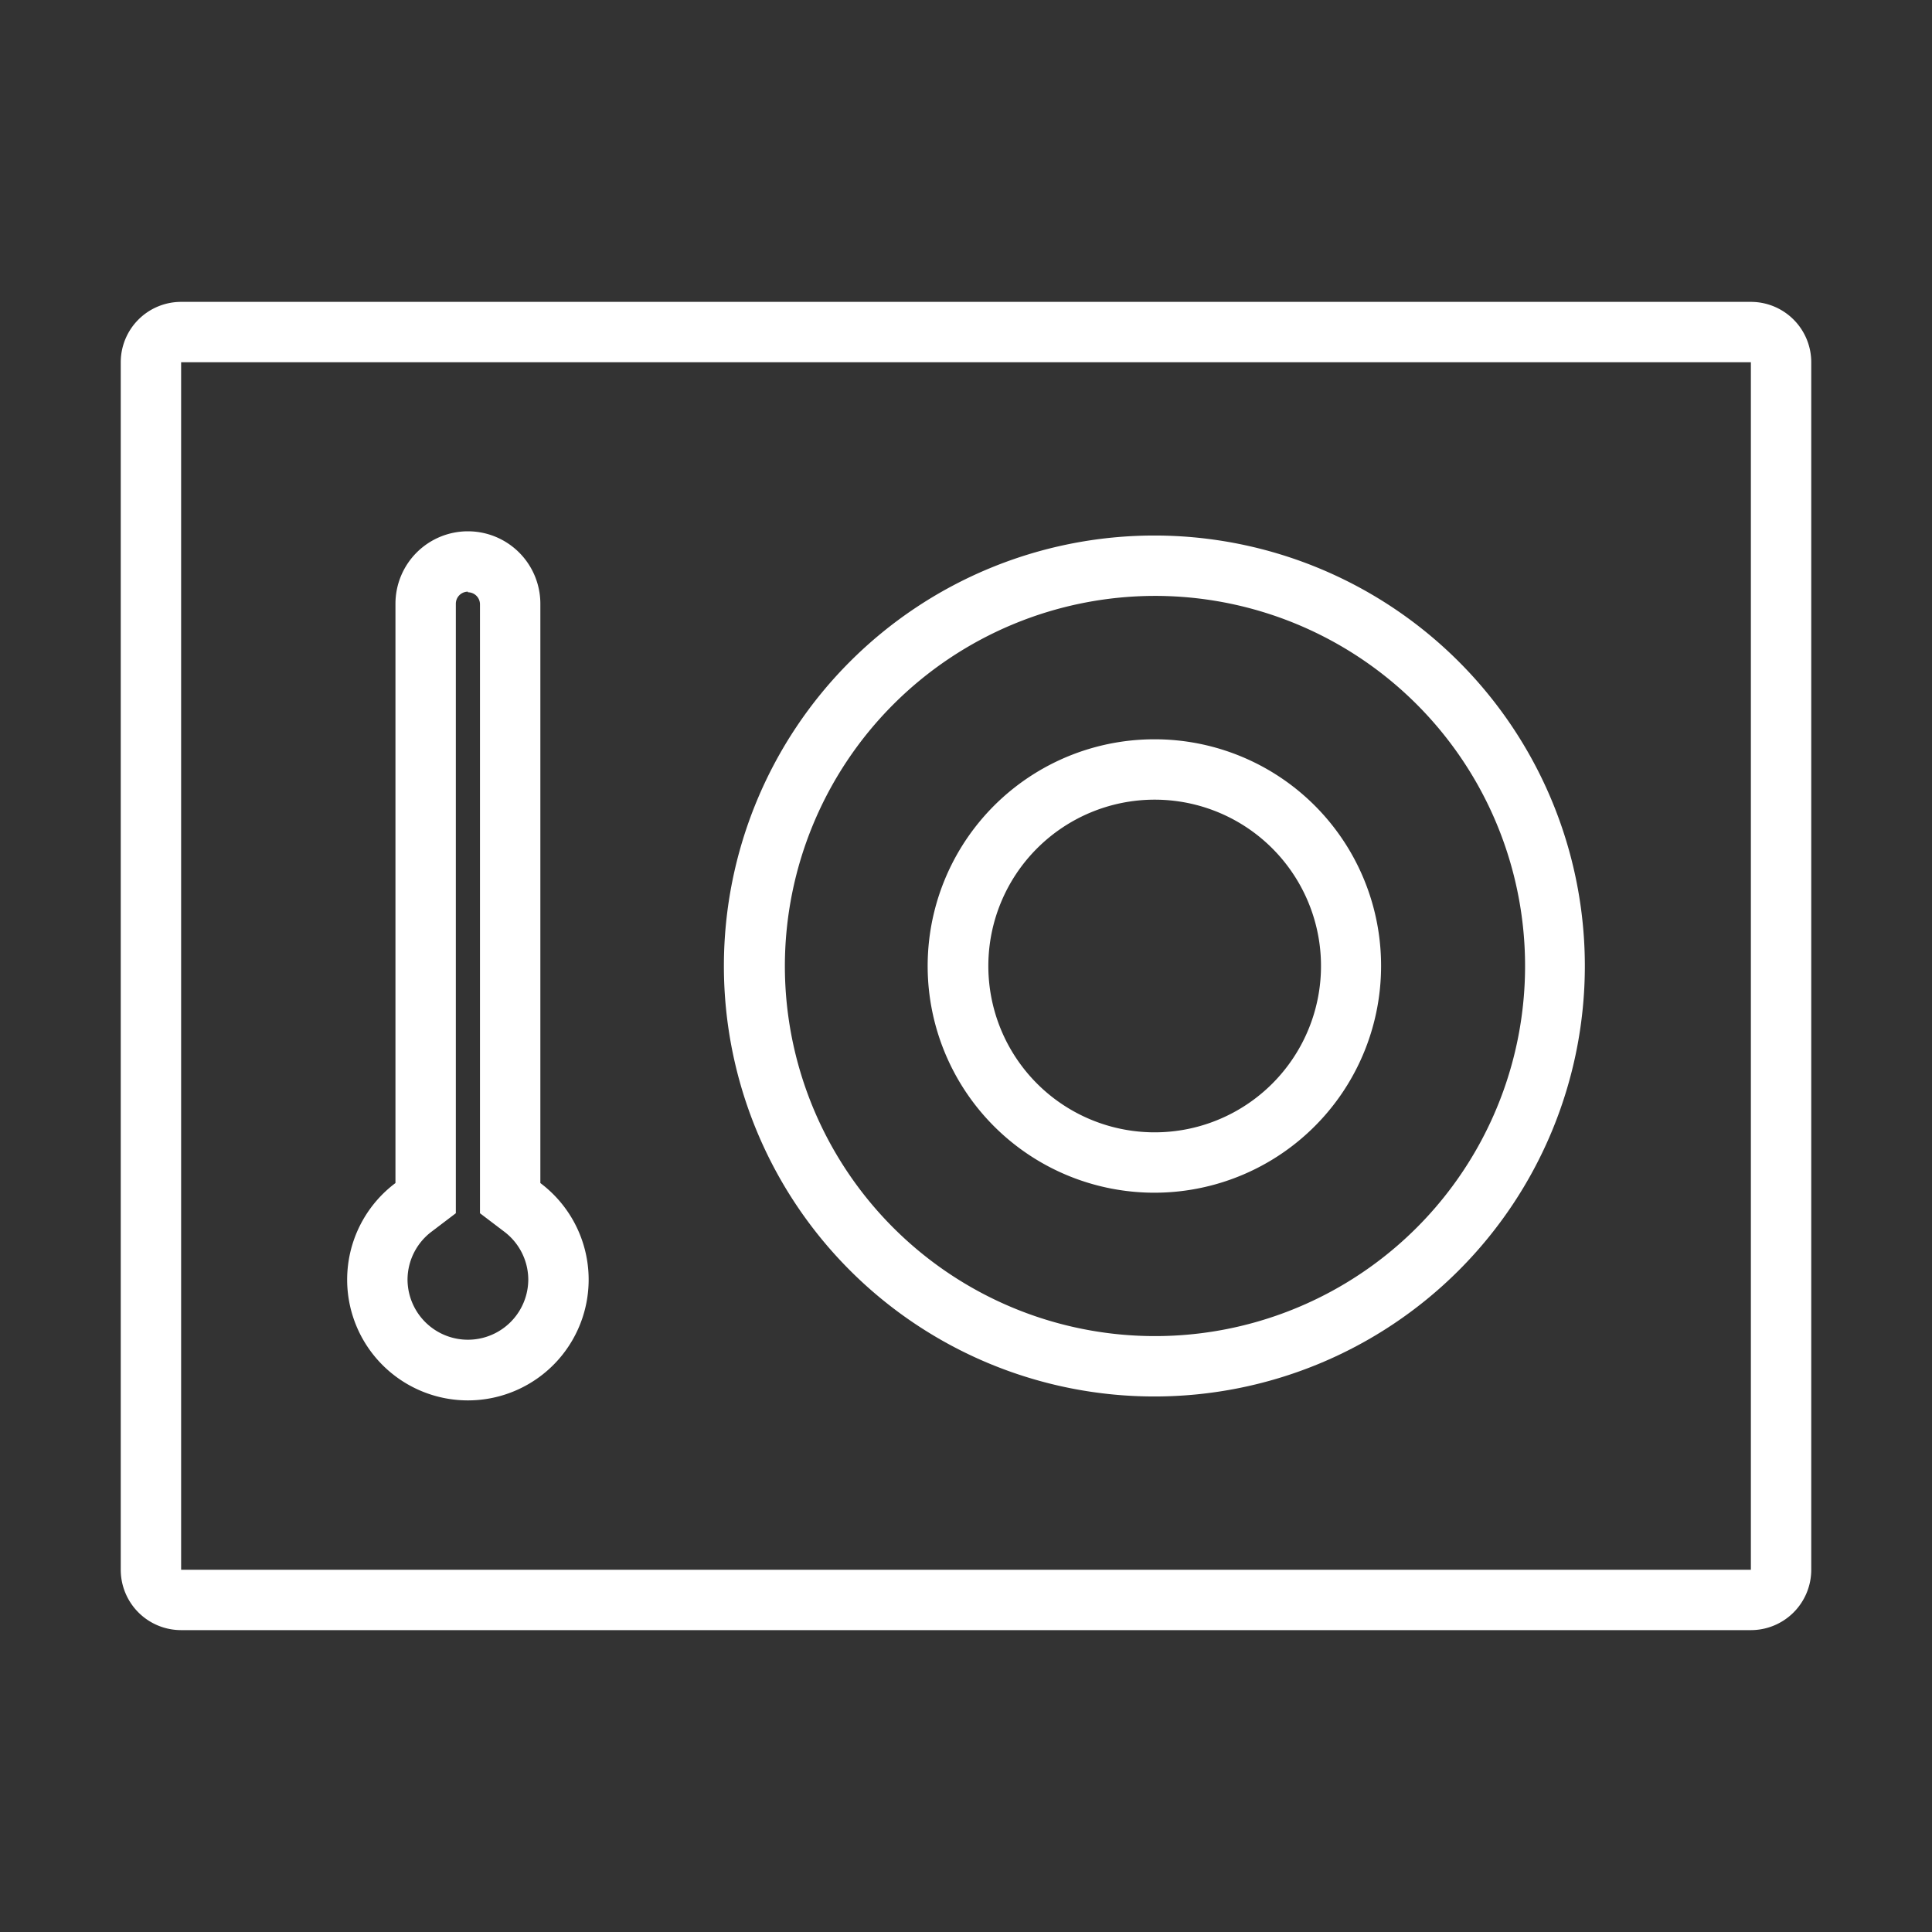 <svg xmlns="http://www.w3.org/2000/svg" viewBox="0 0 64 64"><rect x="0" y="0" width="64" height="64" fill="#333333" stroke="none"/><defs><style>.cls-2{fill:#fff}</style></defs><g id="图层_5" data-name="图层 5"><path fill="none" d="M0 0h64v64H0z"/><path class="cls-2" d="M38.24 19.74A12.26 12.26 0 1 1 26 32a12.27 12.27 0 0 1 12.24-12.26m0-2A14.26 14.26 0 1 0 52.5 32a14.26 14.26 0 0 0-14.26-14.26z"/><path class="cls-2" d="M38.24 26.49a5.51 5.51 0 1 1-5.5 5.51 5.51 5.51 0 0 1 5.5-5.51m0-2A7.51 7.51 0 1 0 45.75 32a7.5 7.5 0 0 0-7.51-7.51zM15.5 19.62a.4.4 0 0 1 .4.4v20.17l.79.6a2 2 0 0 1 .81 1.59 2 2 0 0 1-4 0 2 2 0 0 1 .81-1.59l.79-.6V20a.4.4 0 0 1 .4-.4m0-2a2.4 2.4 0 0 0-2.4 2.4v19.19a4 4 0 1 0 4.8 0V20a2.4 2.4 0 0 0-2.4-2.4z"/><path class="cls-2" d="M58 12v40H6V12h52m0-2H6a2 2 0 0 0-2 2v40a2 2 0 0 0 2 2h52a2 2 0 0 0 2-2V12a2 2 0 0 0-2-2z"/></g></svg>